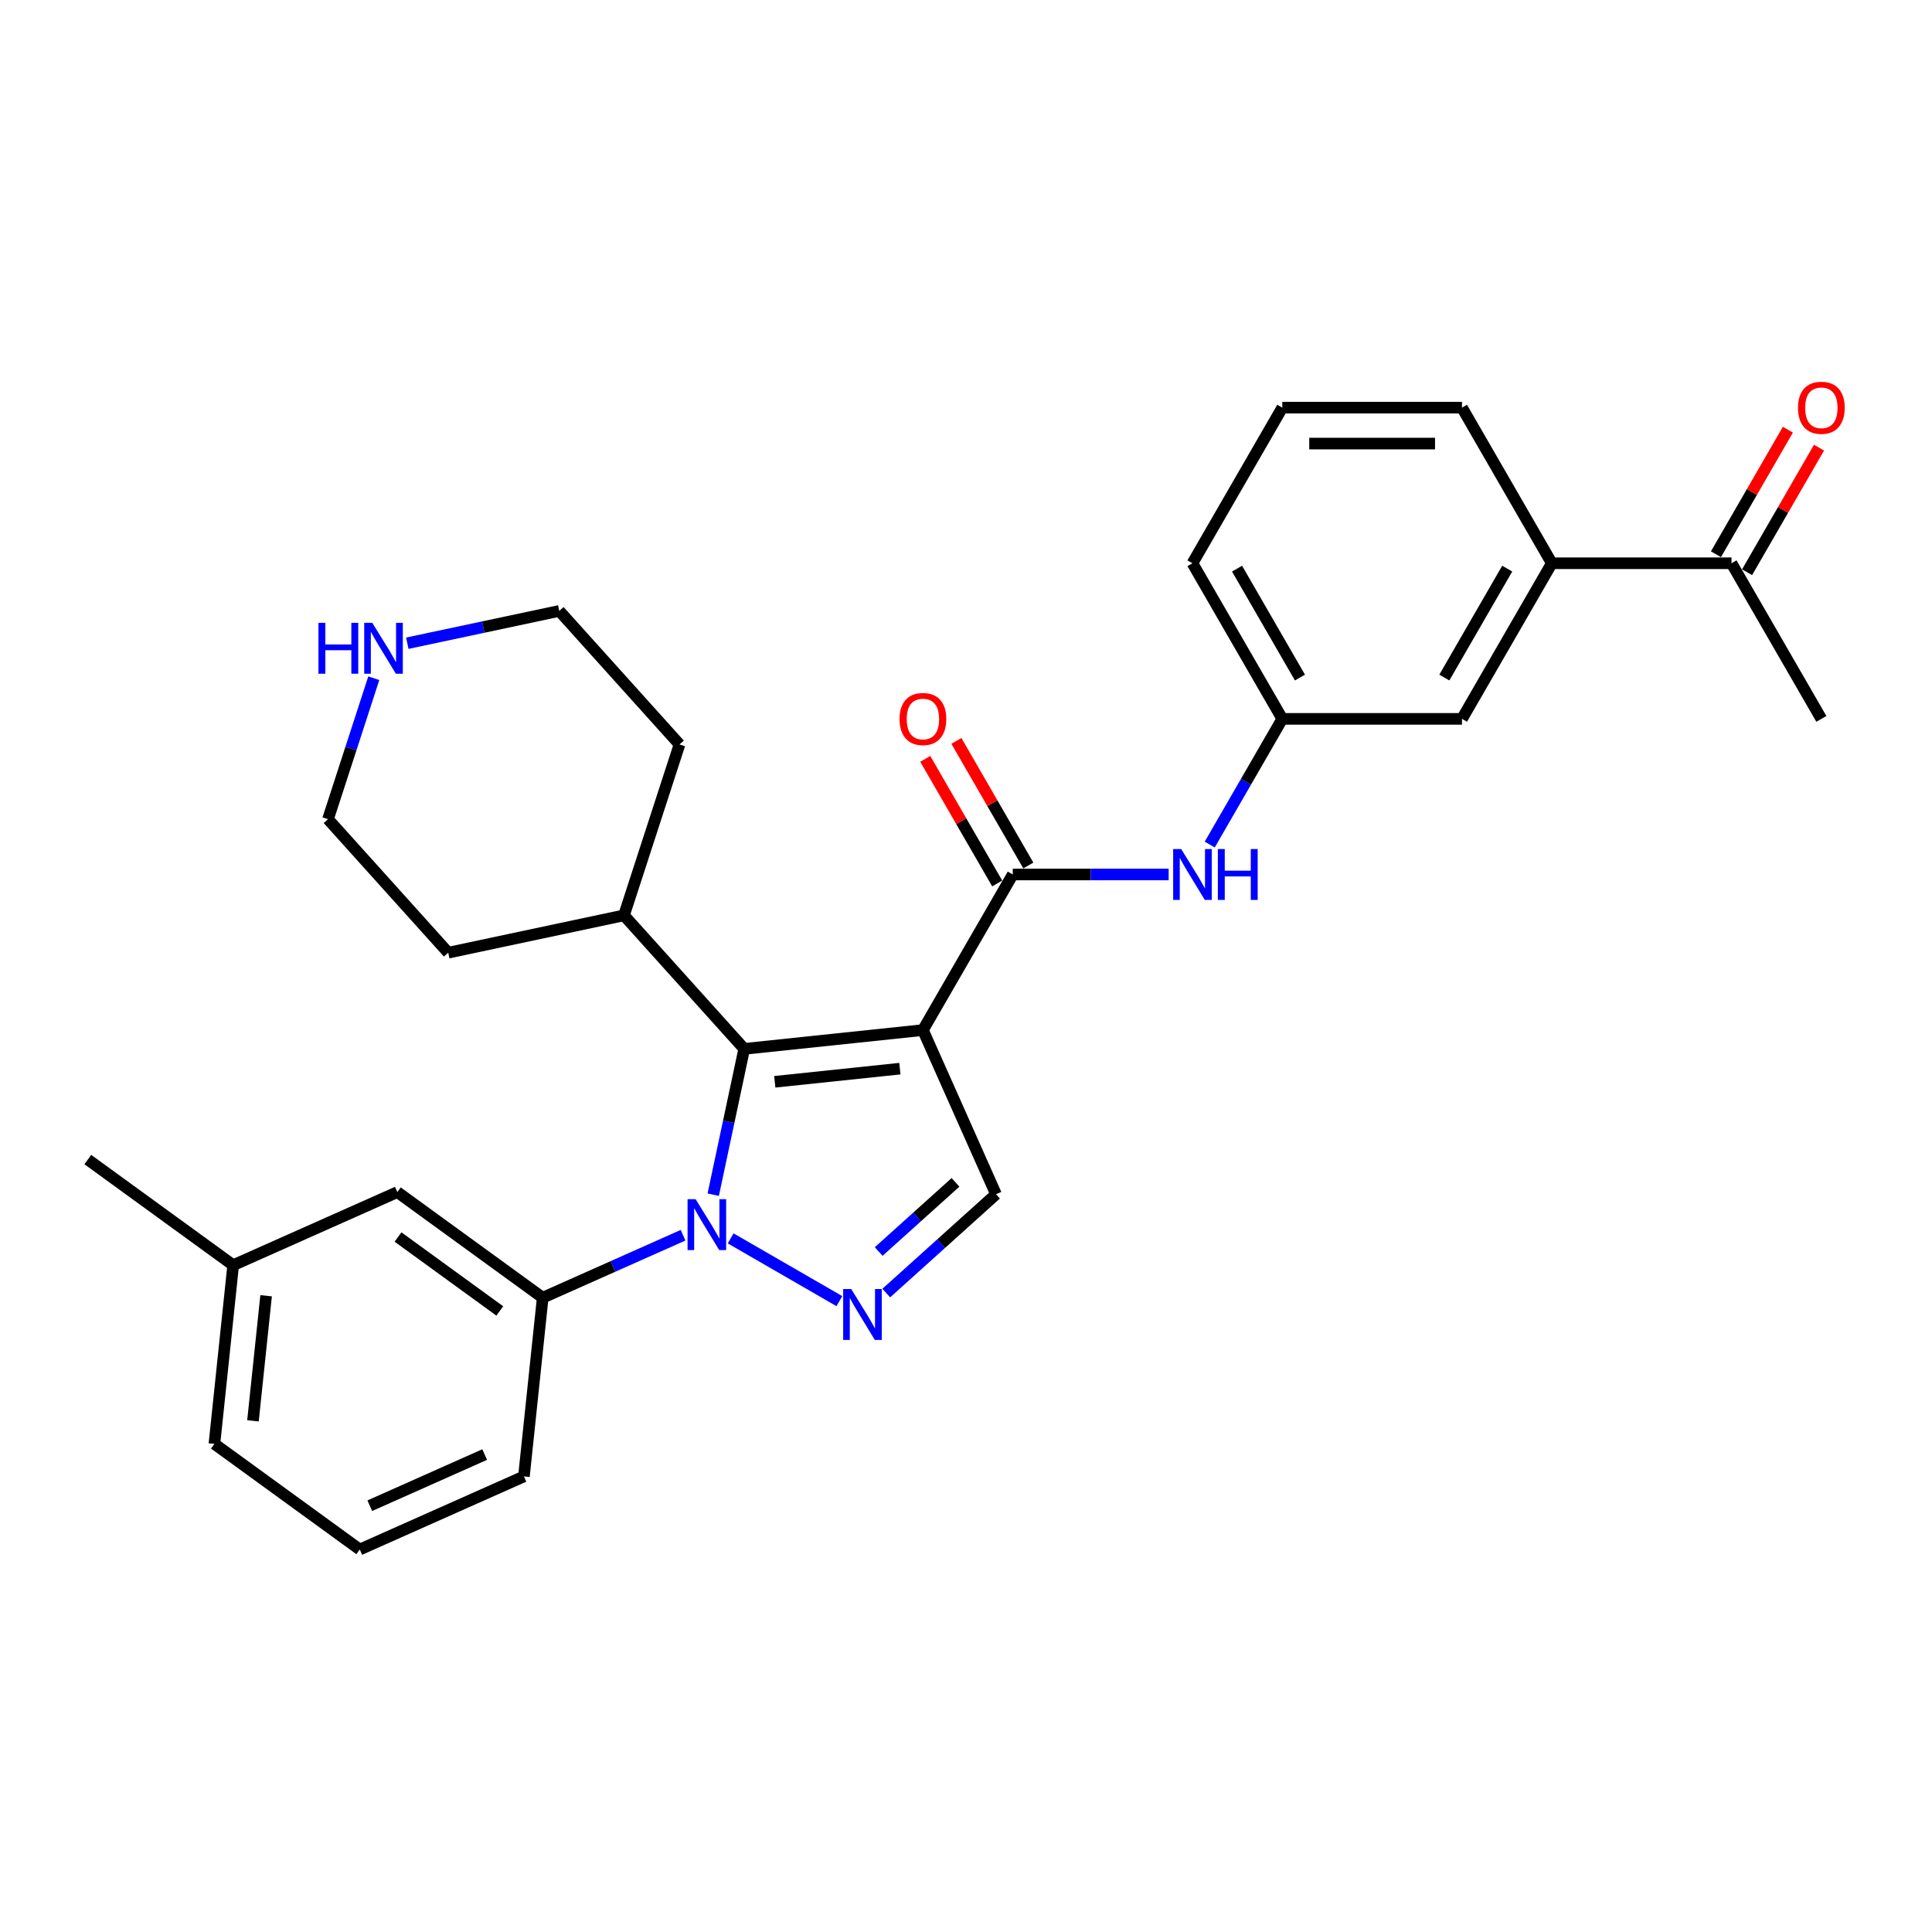 <?xml version='1.0' encoding='iso-8859-1'?>
<svg version='1.1' baseProfile='full'
              xmlns='http://www.w3.org/2000/svg'
                      xmlns:rdkit='http://www.rdkit.org/xml'
                      xmlns:xlink='http://www.w3.org/1999/xlink'
                  xml:space='preserve'
width='1000px' height='1000px' viewBox='0 0 1000 1000'>
<!-- END OF HEADER -->
<rect style='opacity:1.0;fill:#FFFFFF;stroke:none' width='1000' height='1000' x='0' y='0'> </rect>
<path class='bond-1' d='M 477.702,533.174 L 385.207,542.896' style='fill:none;fill-rule:evenodd;stroke:#000000;stroke-width:6px;stroke-linecap:butt;stroke-linejoin:miter;stroke-opacity:1' />
<path class='bond-1' d='M 465.772,553.131 L 401.025,559.937' style='fill:none;fill-rule:evenodd;stroke:#000000;stroke-width:6px;stroke-linecap:butt;stroke-linejoin:miter;stroke-opacity:1' />
<path class='bond-3' d='M 477.702,533.174 L 524.205,452.629' style='fill:none;fill-rule:evenodd;stroke:#000000;stroke-width:6px;stroke-linecap:butt;stroke-linejoin:miter;stroke-opacity:1' />
<path class='bond-4' d='M 477.702,533.174 L 515.531,618.139' style='fill:none;fill-rule:evenodd;stroke:#000000;stroke-width:6px;stroke-linecap:butt;stroke-linejoin:miter;stroke-opacity:1' />
<path class='bond-0' d='M 369.163,618.374 L 377.185,580.635' style='fill:none;fill-rule:evenodd;stroke:#0000FF;stroke-width:6px;stroke-linecap:butt;stroke-linejoin:miter;stroke-opacity:1' />
<path class='bond-0' d='M 377.185,580.635 L 385.207,542.896' style='fill:none;fill-rule:evenodd;stroke:#000000;stroke-width:6px;stroke-linecap:butt;stroke-linejoin:miter;stroke-opacity:1' />
<path class='bond-5' d='M 353.556,639.351 L 317.23,655.524' style='fill:none;fill-rule:evenodd;stroke:#0000FF;stroke-width:6px;stroke-linecap:butt;stroke-linejoin:miter;stroke-opacity:1' />
<path class='bond-5' d='M 317.23,655.524 L 280.905,671.697' style='fill:none;fill-rule:evenodd;stroke:#000000;stroke-width:6px;stroke-linecap:butt;stroke-linejoin:miter;stroke-opacity:1' />
<path class='bond-29' d='M 378.184,640.978 L 434.456,673.467' style='fill:none;fill-rule:evenodd;stroke:#0000FF;stroke-width:6px;stroke-linecap:butt;stroke-linejoin:miter;stroke-opacity:1' />
<path class='bond-10' d='M 385.207,542.896 L 322.974,473.779' style='fill:none;fill-rule:evenodd;stroke:#000000;stroke-width:6px;stroke-linecap:butt;stroke-linejoin:miter;stroke-opacity:1' />
<path class='bond-2' d='M 458.729,669.284 L 487.13,643.711' style='fill:none;fill-rule:evenodd;stroke:#0000FF;stroke-width:6px;stroke-linecap:butt;stroke-linejoin:miter;stroke-opacity:1' />
<path class='bond-2' d='M 487.13,643.711 L 515.531,618.139' style='fill:none;fill-rule:evenodd;stroke:#000000;stroke-width:6px;stroke-linecap:butt;stroke-linejoin:miter;stroke-opacity:1' />
<path class='bond-2' d='M 454.802,647.789 L 474.683,629.888' style='fill:none;fill-rule:evenodd;stroke:#0000FF;stroke-width:6px;stroke-linecap:butt;stroke-linejoin:miter;stroke-opacity:1' />
<path class='bond-2' d='M 474.683,629.888 L 494.564,611.987' style='fill:none;fill-rule:evenodd;stroke:#000000;stroke-width:6px;stroke-linecap:butt;stroke-linejoin:miter;stroke-opacity:1' />
<path class='bond-6' d='M 524.205,452.629 L 564.551,452.629' style='fill:none;fill-rule:evenodd;stroke:#000000;stroke-width:6px;stroke-linecap:butt;stroke-linejoin:miter;stroke-opacity:1' />
<path class='bond-6' d='M 564.551,452.629 L 604.897,452.629' style='fill:none;fill-rule:evenodd;stroke:#0000FF;stroke-width:6px;stroke-linecap:butt;stroke-linejoin:miter;stroke-opacity:1' />
<path class='bond-9' d='M 532.26,447.979 L 513.642,415.733' style='fill:none;fill-rule:evenodd;stroke:#000000;stroke-width:6px;stroke-linecap:butt;stroke-linejoin:miter;stroke-opacity:1' />
<path class='bond-9' d='M 513.642,415.733 L 495.025,383.486' style='fill:none;fill-rule:evenodd;stroke:#FF0000;stroke-width:6px;stroke-linecap:butt;stroke-linejoin:miter;stroke-opacity:1' />
<path class='bond-9' d='M 516.151,457.279 L 497.533,425.033' style='fill:none;fill-rule:evenodd;stroke:#000000;stroke-width:6px;stroke-linecap:butt;stroke-linejoin:miter;stroke-opacity:1' />
<path class='bond-9' d='M 497.533,425.033 L 478.916,392.787' style='fill:none;fill-rule:evenodd;stroke:#FF0000;stroke-width:6px;stroke-linecap:butt;stroke-linejoin:miter;stroke-opacity:1' />
<path class='bond-12' d='M 280.905,671.697 L 205.662,617.03' style='fill:none;fill-rule:evenodd;stroke:#000000;stroke-width:6px;stroke-linecap:butt;stroke-linejoin:miter;stroke-opacity:1' />
<path class='bond-12' d='M 258.685,678.546 L 206.015,640.279' style='fill:none;fill-rule:evenodd;stroke:#000000;stroke-width:6px;stroke-linecap:butt;stroke-linejoin:miter;stroke-opacity:1' />
<path class='bond-17' d='M 280.905,671.697 L 271.183,764.193' style='fill:none;fill-rule:evenodd;stroke:#000000;stroke-width:6px;stroke-linecap:butt;stroke-linejoin:miter;stroke-opacity:1' />
<path class='bond-11' d='M 626.156,437.134 L 644.935,404.609' style='fill:none;fill-rule:evenodd;stroke:#0000FF;stroke-width:6px;stroke-linecap:butt;stroke-linejoin:miter;stroke-opacity:1' />
<path class='bond-11' d='M 644.935,404.609 L 663.713,372.084' style='fill:none;fill-rule:evenodd;stroke:#000000;stroke-width:6px;stroke-linecap:butt;stroke-linejoin:miter;stroke-opacity:1' />
<path class='bond-7' d='M 803.221,291.539 L 756.719,372.084' style='fill:none;fill-rule:evenodd;stroke:#000000;stroke-width:6px;stroke-linecap:butt;stroke-linejoin:miter;stroke-opacity:1' />
<path class='bond-7' d='M 780.137,294.32 L 747.585,350.702' style='fill:none;fill-rule:evenodd;stroke:#000000;stroke-width:6px;stroke-linecap:butt;stroke-linejoin:miter;stroke-opacity:1' />
<path class='bond-8' d='M 803.221,291.539 L 896.227,291.539' style='fill:none;fill-rule:evenodd;stroke:#000000;stroke-width:6px;stroke-linecap:butt;stroke-linejoin:miter;stroke-opacity:1' />
<path class='bond-31' d='M 803.221,291.539 L 756.719,210.994' style='fill:none;fill-rule:evenodd;stroke:#000000;stroke-width:6px;stroke-linecap:butt;stroke-linejoin:miter;stroke-opacity:1' />
<path class='bond-15' d='M 904.281,296.189 L 922.898,263.943' style='fill:none;fill-rule:evenodd;stroke:#000000;stroke-width:6px;stroke-linecap:butt;stroke-linejoin:miter;stroke-opacity:1' />
<path class='bond-15' d='M 922.898,263.943 L 941.516,231.697' style='fill:none;fill-rule:evenodd;stroke:#FF0000;stroke-width:6px;stroke-linecap:butt;stroke-linejoin:miter;stroke-opacity:1' />
<path class='bond-15' d='M 888.172,286.889 L 906.789,254.643' style='fill:none;fill-rule:evenodd;stroke:#000000;stroke-width:6px;stroke-linecap:butt;stroke-linejoin:miter;stroke-opacity:1' />
<path class='bond-15' d='M 906.789,254.643 L 925.407,222.396' style='fill:none;fill-rule:evenodd;stroke:#FF0000;stroke-width:6px;stroke-linecap:butt;stroke-linejoin:miter;stroke-opacity:1' />
<path class='bond-24' d='M 896.227,291.539 L 942.729,372.084' style='fill:none;fill-rule:evenodd;stroke:#000000;stroke-width:6px;stroke-linecap:butt;stroke-linejoin:miter;stroke-opacity:1' />
<path class='bond-25' d='M 322.974,473.779 L 232.001,493.116' style='fill:none;fill-rule:evenodd;stroke:#000000;stroke-width:6px;stroke-linecap:butt;stroke-linejoin:miter;stroke-opacity:1' />
<path class='bond-26' d='M 322.974,473.779 L 351.714,385.326' style='fill:none;fill-rule:evenodd;stroke:#000000;stroke-width:6px;stroke-linecap:butt;stroke-linejoin:miter;stroke-opacity:1' />
<path class='bond-13' d='M 663.713,372.084 L 756.719,372.084' style='fill:none;fill-rule:evenodd;stroke:#000000;stroke-width:6px;stroke-linecap:butt;stroke-linejoin:miter;stroke-opacity:1' />
<path class='bond-23' d='M 663.713,372.084 L 617.21,291.539' style='fill:none;fill-rule:evenodd;stroke:#000000;stroke-width:6px;stroke-linecap:butt;stroke-linejoin:miter;stroke-opacity:1' />
<path class='bond-23' d='M 672.847,350.702 L 640.295,294.32' style='fill:none;fill-rule:evenodd;stroke:#000000;stroke-width:6px;stroke-linecap:butt;stroke-linejoin:miter;stroke-opacity:1' />
<path class='bond-16' d='M 205.662,617.03 L 120.697,654.859' style='fill:none;fill-rule:evenodd;stroke:#000000;stroke-width:6px;stroke-linecap:butt;stroke-linejoin:miter;stroke-opacity:1' />
<path class='bond-14' d='M 210.822,332.929 L 250.152,324.569' style='fill:none;fill-rule:evenodd;stroke:#0000FF;stroke-width:6px;stroke-linecap:butt;stroke-linejoin:miter;stroke-opacity:1' />
<path class='bond-14' d='M 250.152,324.569 L 289.481,316.209' style='fill:none;fill-rule:evenodd;stroke:#000000;stroke-width:6px;stroke-linecap:butt;stroke-linejoin:miter;stroke-opacity:1' />
<path class='bond-30' d='M 193.474,351.041 L 181.621,387.52' style='fill:none;fill-rule:evenodd;stroke:#0000FF;stroke-width:6px;stroke-linecap:butt;stroke-linejoin:miter;stroke-opacity:1' />
<path class='bond-30' d='M 181.621,387.52 L 169.768,424' style='fill:none;fill-rule:evenodd;stroke:#000000;stroke-width:6px;stroke-linecap:butt;stroke-linejoin:miter;stroke-opacity:1' />
<path class='bond-28' d='M 120.697,654.859 L 45.455,600.192' style='fill:none;fill-rule:evenodd;stroke:#000000;stroke-width:6px;stroke-linecap:butt;stroke-linejoin:miter;stroke-opacity:1' />
<path class='bond-32' d='M 120.697,654.859 L 110.976,747.355' style='fill:none;fill-rule:evenodd;stroke:#000000;stroke-width:6px;stroke-linecap:butt;stroke-linejoin:miter;stroke-opacity:1' />
<path class='bond-32' d='M 137.738,670.678 L 130.933,735.425' style='fill:none;fill-rule:evenodd;stroke:#000000;stroke-width:6px;stroke-linecap:butt;stroke-linejoin:miter;stroke-opacity:1' />
<path class='bond-19' d='M 271.183,764.193 L 186.219,802.022' style='fill:none;fill-rule:evenodd;stroke:#000000;stroke-width:6px;stroke-linecap:butt;stroke-linejoin:miter;stroke-opacity:1' />
<path class='bond-19' d='M 250.873,752.875 L 191.398,779.355' style='fill:none;fill-rule:evenodd;stroke:#000000;stroke-width:6px;stroke-linecap:butt;stroke-linejoin:miter;stroke-opacity:1' />
<path class='bond-18' d='M 756.719,210.994 L 663.713,210.994' style='fill:none;fill-rule:evenodd;stroke:#000000;stroke-width:6px;stroke-linecap:butt;stroke-linejoin:miter;stroke-opacity:1' />
<path class='bond-18' d='M 742.768,229.595 L 677.664,229.595' style='fill:none;fill-rule:evenodd;stroke:#000000;stroke-width:6px;stroke-linecap:butt;stroke-linejoin:miter;stroke-opacity:1' />
<path class='bond-27' d='M 186.219,802.022 L 110.976,747.355' style='fill:none;fill-rule:evenodd;stroke:#000000;stroke-width:6px;stroke-linecap:butt;stroke-linejoin:miter;stroke-opacity:1' />
<path class='bond-20' d='M 663.713,210.994 L 617.21,291.539' style='fill:none;fill-rule:evenodd;stroke:#000000;stroke-width:6px;stroke-linecap:butt;stroke-linejoin:miter;stroke-opacity:1' />
<path class='bond-21' d='M 289.481,316.209 L 351.714,385.326' style='fill:none;fill-rule:evenodd;stroke:#000000;stroke-width:6px;stroke-linecap:butt;stroke-linejoin:miter;stroke-opacity:1' />
<path class='bond-22' d='M 169.768,424 L 232.001,493.116' style='fill:none;fill-rule:evenodd;stroke:#000000;stroke-width:6px;stroke-linecap:butt;stroke-linejoin:miter;stroke-opacity:1' />
<path  class='atom-1' d='M 360.048 620.699
L 368.678 634.65
Q 369.534 636.026, 370.911 638.519
Q 372.287 641.012, 372.361 641.16
L 372.361 620.699
L 375.858 620.699
L 375.858 647.038
L 372.25 647.038
L 362.986 631.785
Q 361.908 630, 360.754 627.954
Q 359.638 625.907, 359.303 625.275
L 359.303 647.038
L 355.881 647.038
L 355.881 620.699
L 360.048 620.699
' fill='#0000FF'/>
<path  class='atom-3' d='M 440.593 667.202
L 449.223 681.153
Q 450.079 682.529, 451.456 685.022
Q 452.832 687.514, 452.906 687.663
L 452.906 667.202
L 456.403 667.202
L 456.403 693.541
L 452.795 693.541
L 443.531 678.288
Q 442.453 676.502, 441.299 674.456
Q 440.183 672.41, 439.848 671.778
L 439.848 693.541
L 436.426 693.541
L 436.426 667.202
L 440.593 667.202
' fill='#0000FF'/>
<path  class='atom-7' d='M 611.388 439.459
L 620.019 453.41
Q 620.875 454.787, 622.251 457.279
Q 623.628 459.772, 623.702 459.921
L 623.702 439.459
L 627.199 439.459
L 627.199 465.799
L 623.591 465.799
L 614.327 450.546
Q 613.248 448.76, 612.095 446.714
Q 610.979 444.668, 610.644 444.035
L 610.644 465.799
L 607.222 465.799
L 607.222 439.459
L 611.388 439.459
' fill='#0000FF'/>
<path  class='atom-7' d='M 630.361 439.459
L 633.933 439.459
L 633.933 450.657
L 647.4 450.657
L 647.4 439.459
L 650.971 439.459
L 650.971 465.799
L 647.4 465.799
L 647.4 453.634
L 633.933 453.634
L 633.933 465.799
L 630.361 465.799
L 630.361 439.459
' fill='#0000FF'/>
<path  class='atom-10' d='M 465.612 372.158
Q 465.612 365.834, 468.737 362.3
Q 471.862 358.766, 477.702 358.766
Q 483.543 358.766, 486.668 362.3
Q 489.793 365.834, 489.793 372.158
Q 489.793 378.557, 486.631 382.203
Q 483.469 385.812, 477.702 385.812
Q 471.899 385.812, 468.737 382.203
Q 465.612 378.594, 465.612 372.158
M 477.702 382.835
Q 481.72 382.835, 483.878 380.157
Q 486.073 377.441, 486.073 372.158
Q 486.073 366.987, 483.878 364.383
Q 481.72 361.742, 477.702 361.742
Q 473.685 361.742, 471.49 364.346
Q 469.332 366.95, 469.332 372.158
Q 469.332 377.478, 471.49 380.157
Q 473.685 382.835, 477.702 382.835
' fill='#FF0000'/>
<path  class='atom-15' d='M 164.822 322.377
L 168.393 322.377
L 168.393 333.575
L 181.86 333.575
L 181.86 322.377
L 185.432 322.377
L 185.432 348.716
L 181.86 348.716
L 181.86 336.551
L 168.393 336.551
L 168.393 348.716
L 164.822 348.716
L 164.822 322.377
' fill='#0000FF'/>
<path  class='atom-15' d='M 192.686 322.377
L 201.317 336.328
Q 202.173 337.704, 203.549 340.197
Q 204.926 342.689, 205 342.838
L 205 322.377
L 208.497 322.377
L 208.497 348.716
L 204.889 348.716
L 195.625 333.463
Q 194.546 331.677, 193.393 329.631
Q 192.277 327.585, 191.942 326.953
L 191.942 348.716
L 188.52 348.716
L 188.52 322.377
L 192.686 322.377
' fill='#0000FF'/>
<path  class='atom-16' d='M 930.639 211.068
Q 930.639 204.744, 933.764 201.21
Q 936.889 197.676, 942.729 197.676
Q 948.57 197.676, 951.695 201.21
Q 954.82 204.744, 954.82 211.068
Q 954.82 217.467, 951.658 221.113
Q 948.496 224.722, 942.729 224.722
Q 936.926 224.722, 933.764 221.113
Q 930.639 217.504, 930.639 211.068
M 942.729 221.745
Q 946.747 221.745, 948.905 219.067
Q 951.1 216.351, 951.1 211.068
Q 951.1 205.897, 948.905 203.293
Q 946.747 200.652, 942.729 200.652
Q 938.711 200.652, 936.516 203.256
Q 934.359 205.86, 934.359 211.068
Q 934.359 216.388, 936.516 219.067
Q 938.711 221.745, 942.729 221.745
' fill='#FF0000'/>
</svg>
